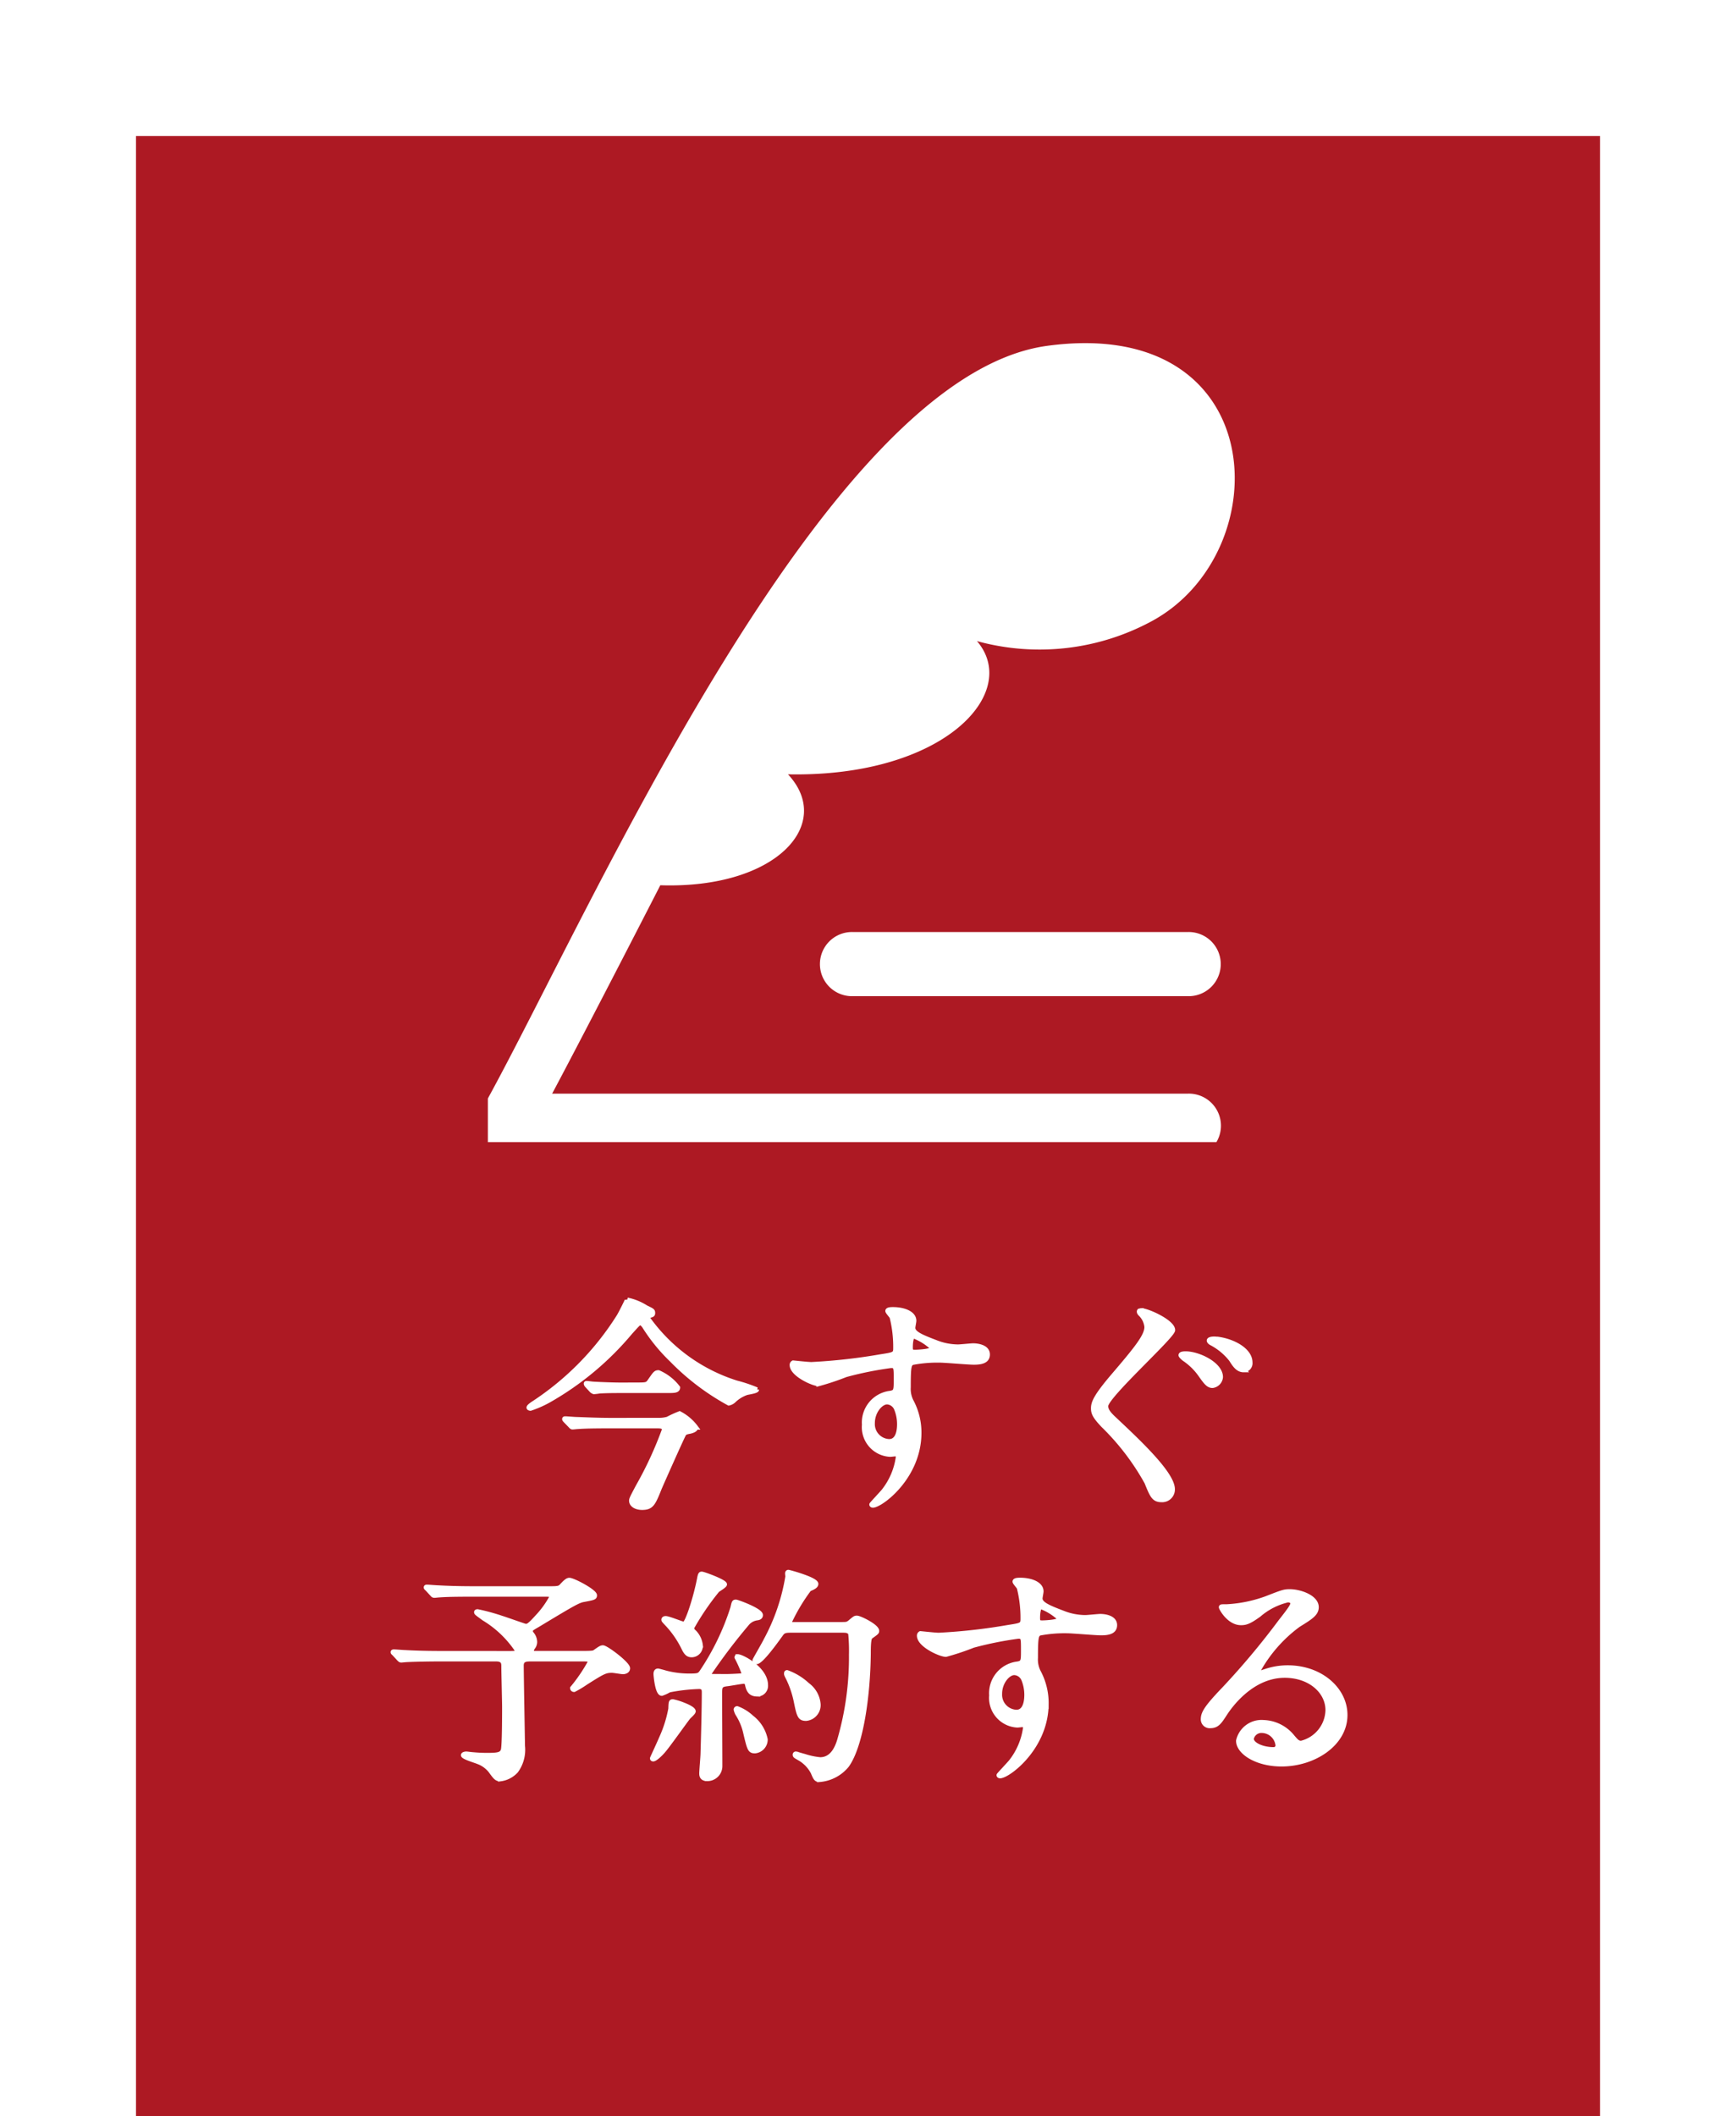 

<svg xmlns="http://www.w3.org/2000/svg" xmlns:xlink="http://www.w3.org/1999/xlink" width="114.894" height="140" viewBox="0 0 114.894 140">
  <defs>
    <filter id="パス_38204" x="0" y="0" width="114.894" height="216" filterUnits="userSpaceOnUse">
      <feOffset dy="3" input="SourceAlpha"/>
      <feGaussianBlur stdDeviation="3" result="blur"/>
      <feFlood flood-opacity="0.161"/>
      <feComposite operator="in" in2="blur"/>
      <feComposite in="SourceGraphic"/>
    </filter>
    <clipPath id="clip-path">
      <rect id="長方形_2736" data-name="長方形 2736" width="50.454" height="52.915" fill="none" stroke="#fff" stroke-width="1"/>
    </clipPath>
    <linearGradient id="linear-gradient" x1="0.5" x2="0.5" y2="1" gradientUnits="objectBoundingBox">
      <stop offset="0" stop-color="#ffd880"/>
      <stop offset="1" stop-color="#968359"/>
    </linearGradient>
  </defs>
  <g id="グループ_22903" data-name="グループ 22903" transform="translate(-1174.105 -478)">
    <g id="グループ_20245" data-name="グループ 20245" transform="translate(787.045 81)">
      <g id="グループ_22895" data-name="グループ 22895" transform="translate(395.739 403)">
        <g id="グループ_21132" data-name="グループ 21132" transform="translate(0.321 0)">
          <g id="グループ_21128" data-name="グループ 21128">
            <g id="グループ_20928" data-name="グループ 20928">
              <g transform="matrix(1, 0, 0, 1, -9, -6)" filter="url(#パス_38204)">
                <path id="パス_38204-2" data-name="パス 38204" d="M0,0H96.894V198H0Z" transform="translate(9 6)" fill="#ad1923"/>
              </g>
            </g>
          </g>
          <g id="グループ_21191" data-name="グループ 21191" transform="translate(23.289 16.644)">
            <g id="グループ_20927" data-name="グループ 20927" transform="translate(0 0)">
              <g id="グループ_27" data-name="グループ 27">
                <g id="グループ_12196" data-name="グループ 12196" clip-path="url(#clip-path)">
                  <path id="パス_33889" data-name="パス 33889" d="M46.894,49.65H4.8c2.416-4.532,7.159-13.786,7.159-13.786,7.681.253,11.522-4.05,8.449-7.339,10.32.207,15.435-5.4,12.508-8.813A15.612,15.612,0,0,0,44.471,18.4C52.919,13.845,52.408-1.846,37.557.179,22.84,2.186,7.458,37.38.521,50.014c-1.005,1.829-.418,3.148.6,3.36a2.153,2.153,0,0,0,1.395.521H46.894a2.123,2.123,0,1,0,0-4.245" transform="translate(-0.546 0.057)" fill="#fff"/>
                  <path id="パス_33890" data-name="パス 33890" d="M30.353,49.312a2.123,2.123,0,1,0,0,4.245h22.19a2.123,2.123,0,1,0,0-4.245Z" transform="translate(-6.208 -10.297)" fill="#fff"/>
                </g>
              </g>
              <path id="パス_38278" data-name="パス 38278" d="M-17.02-5.542c-.96,0-1.836-.045-2.324-.06-.118,0-.623-.045-.741-.045-.017,0-.051,0-.051.03s0,.03.067.106l.337.347c.051.06.084.09.135.09.067,0,.3-.03.371-.03.573-.045,1.718-.045,2.122-.045h3.049c.269,0,.522,0,.522.241a24.535,24.535,0,0,1-1.735,3.755c-.354.664-.438.829-.438.935,0,.317.371.467.707.467.623,0,.741-.241,1.162-1.3.135-.317,1.533-3.468,1.617-3.574.067-.09.135-.121.387-.166.135-.03.4-.106.4-.271a3.181,3.181,0,0,0-1.078-.92,7.341,7.341,0,0,0-.792.362,2.071,2.071,0,0,1-.623.075Zm.657-2.337c-.488,0-1.347-.03-1.853-.06-.051,0-.371-.045-.455-.045-.034,0-.034.015-.034.03a.214.214,0,0,0,.051.106l.32.347a.4.4,0,0,0,.152.09,3.59,3.59,0,0,0,.371-.045c.505-.03,1.128-.03,1.5-.03H-13.3c.421,0,.674,0,.674-.211a3.241,3.241,0,0,0-1.28-1c-.185,0-.219.045-.573.558-.168.241-.219.256-.808.256Zm.387-5.625c0,.015-.472.98-.59,1.146a18.913,18.913,0,0,1-5.592,5.685c-.118.075-.337.226-.337.3,0,.045.084.06.118.06a7.055,7.055,0,0,0,1.381-.633,19.675,19.675,0,0,0,5.221-4.4c.387-.422.556-.633.657-.633.084,0,.219.151.269.226a11.731,11.731,0,0,0,1.819,2.232A15.985,15.985,0,0,0-9.255-6.658a.689.689,0,0,0,.337-.181,2.3,2.3,0,0,1,.842-.513c.1-.03.674-.106.674-.211A9.56,9.56,0,0,0-8.75-8.015a11.408,11.408,0,0,1-5.9-4.313c0-.03,0-.09.051-.106.286-.06.32-.075.32-.2,0-.151-.051-.166-.455-.362A3.664,3.664,0,0,0-15.975-13.5ZM-4.994-9.342a.162.162,0,0,0-.084.151c0,.618,1.4,1.252,1.769,1.252a16.85,16.85,0,0,0,1.8-.6,22.976,22.976,0,0,1,2.981-.6c.337,0,.337.09.337.9,0,.769,0,.86-.472.92A1.961,1.961,0,0,0-.295-5.24,1.814,1.814,0,0,0,1.423-3.265c.051,0,.3-.03.354-.03.168,0,.168.166.168.211A4.609,4.609,0,0,1,1-.867C.884-.716.194.008.194.038.194.083.244.1.278.1.8.1,3.344-1.772,3.344-4.7a4.365,4.365,0,0,0-.488-2.036,1.794,1.794,0,0,1-.219-.98c0-1.327.034-1.538.269-1.629a8.748,8.748,0,0,1,1.819-.151c.32,0,1.886.136,2.24.136.59,0,.91-.136.91-.528,0-.528-.741-.588-.96-.588-.135,0-.842.075-1.011.075a4.062,4.062,0,0,1-1.482-.3c-.994-.377-1.482-.6-1.482-.95,0-.075.067-.392.067-.467,0-.483-.657-.754-1.4-.754-.1,0-.354,0-.354.106,0,.075.269.347.286.422a8.105,8.105,0,0,1,.236,2.051c0,.392-.1.407-.977.543a37.841,37.841,0,0,1-4.581.513C-4.017-9.237-4.825-9.327-4.994-9.342Zm7.95-1.764a3.683,3.683,0,0,1,1.28.8c0,.226-1.095.256-1.162.256-.236,0-.3-.045-.3-.287C2.771-10.73,2.838-11.076,2.956-11.107ZM1.811-6.341A2.669,2.669,0,0,1,2.03-5.286c0,.241-.017,1.146-.674,1.146A1.143,1.143,0,0,1,.261-5.346c0-.769.539-1.387.96-1.387A.7.7,0,0,1,1.811-6.341Zm16.1-6.424c-.034.045,0,.121.051.181a1.372,1.372,0,0,1,.438.875c0,.588-.623,1.372-2.223,3.242C15.033-7.125,14.864-6.7,14.864-6.326c0,.317.1.543.657,1.131a16.275,16.275,0,0,1,2.88,3.77c.354.875.472,1.161.977,1.161a.692.692,0,0,0,.741-.709c0-1.041-2.324-3.2-3.891-4.675-.354-.332-.522-.558-.522-.829,0-.648,4.43-4.615,4.43-5.022,0-.543-1.684-1.3-2.089-1.3A.347.347,0,0,0,17.913-12.765Zm5.272,1.87a2.3,2.3,0,0,0-.32-.03c-.084,0-.337.015-.337.121,0,.03.034.106.185.181a4.065,4.065,0,0,1,1.28,1.071c.219.347.438.694.825.694a.449.449,0,0,0,.438-.5C25.256-10.126,24.246-10.73,23.185-10.9Zm-2.206.95c-.067,0-.32,0-.32.106,0,.06.2.226.219.241a4.112,4.112,0,0,1,1.061,1.025c.4.573.556.754.825.754a.628.628,0,0,0,.539-.573C23.3-9.237,21.837-9.945,20.978-9.945ZM-28.372,9.878c-.96,0-1.819-.03-2.308-.06-.118,0-.64-.045-.741-.045-.017,0-.067,0-.067.03s0,.03.084.106l.32.347c.067.06.084.09.152.09.051,0,.3-.03.354-.03.59-.03,1.718-.045,2.122-.045h3.79c.505,0,.505.271.505.483,0,.422.051,2.292.051,2.684,0,.5,0,2.549-.084,2.85-.1.3-.354.332-1.078.332-.3,0-.606-.015-.926-.045-.067,0-.371-.045-.438-.045s-.2.03-.2.09c0,.136.842.377,1.011.452a1.883,1.883,0,0,1,.792.573c.32.437.4.558.657.558a1.691,1.691,0,0,0,1.044-.543,2.367,2.367,0,0,0,.438-1.644c0-.121-.084-4.75-.084-5.323,0-.407.3-.422.657-.422h3.385c.371,0,.505.015.505.181a10.777,10.777,0,0,1-1.179,1.734.11.11,0,0,0,.118.106,7.06,7.06,0,0,0,.775-.467c1.145-.724,1.28-.8,1.735-.8.118,0,.623.09.724.09s.32-.045.32-.241c0-.3-1.432-1.372-1.651-1.372-.118,0-.219.075-.539.3-.067.045-.118.075-.859.075h-3c-.168,0-.32,0-.32-.151,0-.106.034-.151.135-.3a.569.569,0,0,0,.084-.287.842.842,0,0,0-.185-.513c-.067-.09-.1-.136-.1-.211,0-.136.034-.151.522-.437,2.375-1.433,2.644-1.583,3.015-1.644.64-.121.707-.136.707-.287,0-.256-1.415-1.01-1.684-1.01-.135,0-.286.151-.539.422-.135.136-.32.136-.842.136h-4.986c-.96,0-1.819-.03-2.308-.06-.118,0-.64-.045-.741-.045-.034,0-.067,0-.067.03s0,.03.084.106l.32.347c.051.06.084.09.152.09.051,0,.3-.03.354-.03.59-.045,1.718-.045,2.122-.045h4.885c.2,0,.4,0,.4.166a6.123,6.123,0,0,1-.96,1.327c-.556.618-.623.6-.775.6-.051,0-1.314-.452-1.566-.528a13.444,13.444,0,0,0-1.6-.437c-.017,0-.084,0-.084.045,0,.06.051.09.505.422A6.948,6.948,0,0,1-23.252,9.7c0,.181-.168.181-.556.181ZM-1.709,8.37c.185,0,.4,0,.505.2a11.547,11.547,0,0,1,.051,1.4,19.6,19.6,0,0,1-.758,5.58c-.2.724-.573,1.357-1.3,1.357a4.859,4.859,0,0,1-1.061-.226c-.084-.015-.505-.151-.539-.151a.057.057,0,0,0-.067.06c0,.075.034.09.269.226a2.273,2.273,0,0,1,.926.95c.152.362.2.483.421.483A2.607,2.607,0,0,0-1.44,17.3c.943-1.312,1.4-4.6,1.432-7.374,0-.392,0-1.041.135-1.131C.5,8.52.548,8.505.548,8.4c0-.3-1.128-.86-1.331-.86-.118,0-.152.03-.455.287-.185.136-.2.136-.657.136H-4.977c-.152,0-.286,0-.286-.09A12.144,12.144,0,0,1-3.933,5.64c.253-.106.455-.2.455-.347,0-.3-1.785-.784-1.836-.784s-.067.045-.067.09c0,.03.017.181.017.211A13.36,13.36,0,0,1-6.813,9.033c-.1.211-.724,1.282-.724,1.312,0,.06.034.106.118.106.3,0,1.246-1.312,1.634-1.855.135-.181.253-.226.623-.226Zm-9.415.98a1.5,1.5,0,0,0-.421-.875.36.36,0,0,1-.152-.287,17.023,17.023,0,0,1,1.684-2.473c.067-.06.488-.3.488-.392,0-.181-1.4-.694-1.516-.694-.067,0-.1,0-.152.241-.219,1.206-.808,3.076-1.027,3.076-.118,0-1.011-.377-1.213-.377-.1,0-.135.045-.135.09s.017.06.185.241a6.429,6.429,0,0,1,1.128,1.614c.185.392.32.483.556.483A.6.6,0,0,0-11.125,9.35ZM-12.3,13.271a4.068,4.068,0,0,0-.657-.2c-.135,0-.135.045-.152.483a8.245,8.245,0,0,1-.623,1.96c-.084.211-.59,1.3-.59,1.312,0,.045.017.06.067.06.135,0,.488-.347.606-.483.286-.3,1.432-1.93,1.718-2.292.051-.06.337-.3.337-.392C-11.6,13.557-12.068,13.361-12.3,13.271Zm4.969-.679a.558.558,0,0,0,.522-.6c0-1.086-1.583-1.9-1.853-1.9a.057.057,0,0,0-.067.06,7.459,7.459,0,0,1,.472,1.071c0,.106-.067.136-.152.136-.185.015-.724.045-.977.045-.118,0-1.112,0-1.179-.015-.017-.015-.051-.03-.051-.075A38.147,38.147,0,0,1-8.009,7.872,1.038,1.038,0,0,1-7.4,7.555c.135-.015.253-.06.253-.2,0-.317-1.55-.875-1.634-.875-.135,0-.135.03-.219.392A16.555,16.555,0,0,1-11.04,11.1c-.152.226-.219.271-.758.271a6.142,6.142,0,0,1-1.684-.211c-.034-.015-.438-.121-.455-.121-.152,0-.152.151-.152.226s.1,1.282.4,1.282a2.81,2.81,0,0,0,.488-.226,11.9,11.9,0,0,1,1.971-.226c.3,0,.337.166.337.362,0,1.086-.051,2.941-.084,4.042,0,.211-.084,1.131-.084,1.327,0,.106,0,.362.371.362a.843.843,0,0,0,.859-.829c0-.739-.017-4.026-.017-4.69,0-.573,0-.694.455-.754.185-.015.977-.166,1.128-.166.168,0,.2.09.236.226C-7.924,12.472-7.706,12.592-7.335,12.592Zm3.268-.633A3.966,3.966,0,0,0-5.4,11.144c-.051,0-.051.045-.051.09s.017.09.135.317a6.435,6.435,0,0,1,.505,1.493c.2.98.253,1.161.674,1.161a.9.9,0,0,0,.808-.965A1.761,1.761,0,0,0-4.067,11.959ZM-7.739,14.13a2.9,2.9,0,0,0-.96-.6.075.075,0,0,0-.084.075,1.063,1.063,0,0,0,.1.271,3.87,3.87,0,0,1,.539,1.3c.253,1.056.286,1.176.623,1.176a.768.768,0,0,0,.691-.769A2.446,2.446,0,0,0-7.739,14.13ZM3.428,8.566a.162.162,0,0,0-.084.151c0,.618,1.4,1.252,1.769,1.252a16.85,16.85,0,0,0,1.8-.6,22.975,22.975,0,0,1,2.981-.6c.337,0,.337.09.337.9,0,.769,0,.86-.472.92a1.961,1.961,0,0,0-1.634,2.081,1.814,1.814,0,0,0,1.718,1.976c.051,0,.3-.03.354-.03.168,0,.168.166.168.211a4.609,4.609,0,0,1-.943,2.217c-.118.151-.808.875-.808.9,0,.045.051.06.084.06.522,0,3.065-1.87,3.065-4.8a4.365,4.365,0,0,0-.488-2.036,1.794,1.794,0,0,1-.219-.98c0-1.327.034-1.538.269-1.629a8.748,8.748,0,0,1,1.819-.151c.32,0,1.886.136,2.24.136.59,0,.91-.136.91-.528,0-.528-.741-.588-.96-.588-.135,0-.842.075-1.011.075a4.062,4.062,0,0,1-1.482-.3c-.994-.377-1.482-.6-1.482-.95,0-.075.067-.392.067-.467,0-.483-.657-.754-1.4-.754-.1,0-.354,0-.354.106,0,.075.269.347.286.422A8.105,8.105,0,0,1,10.2,7.616c0,.392-.1.407-.977.543a37.841,37.841,0,0,1-4.581.513C4.4,8.671,3.6,8.581,3.428,8.566ZM11.378,6.8a3.683,3.683,0,0,1,1.28.8c0,.226-1.095.256-1.162.256-.236,0-.3-.045-.3-.287C11.192,7.178,11.26,6.831,11.378,6.8Zm-1.145,4.765a2.669,2.669,0,0,1,.219,1.056c0,.241-.017,1.146-.674,1.146a1.143,1.143,0,0,1-1.095-1.206c0-.769.539-1.387.96-1.387A.7.7,0,0,1,10.232,11.567Zm18.393,4.253c-.236,0-.337-.136-.573-.407a2.566,2.566,0,0,0-1.92-.965,1.576,1.576,0,0,0-1.667,1.222c0,.754,1.2,1.553,2.863,1.553,2.139,0,4.211-1.342,4.211-3.257,0-1.7-1.634-3.137-3.79-3.137a4.5,4.5,0,0,0-1.482.241c-.1.03-.32.106-.421.136a.118.118,0,0,1-.1-.106A9.377,9.377,0,0,1,28.44,8.008c.808-.5,1.2-.739,1.2-1.176,0-.664-1.095-1.041-1.769-1.041-.371,0-.488.045-1.533.452a8.965,8.965,0,0,1-2.611.543c-.354,0-.4,0-.4.045,0,.075.522,1.041,1.314,1.041.286,0,.522-.045,1.2-.543a4.5,4.5,0,0,1,1.9-.965c.2,0,.32.106.32.211,0,.166-.236.483-.792,1.191a50.657,50.657,0,0,1-3.807,4.539c-1.2,1.252-1.331,1.583-1.331,1.96a.439.439,0,0,0,.488.422c.455,0,.623-.287.96-.8.3-.467,1.735-2.533,3.958-2.533,1.684,0,2.846,1.056,2.846,2.292A2.292,2.292,0,0,1,28.625,15.819Zm-1.55.151a.264.264,0,0,1-.286.271c-.724,0-1.449-.317-1.449-.709a.668.668,0,0,1,.707-.528A1.08,1.08,0,0,1,27.076,15.97Z" transform="translate(25.201 76.85)" fill="#fff" stroke="#fff" stroke-width="0.3"/>
            </g>
          </g>
        </g>
      </g>
    </g>

  </g>
</svg>
